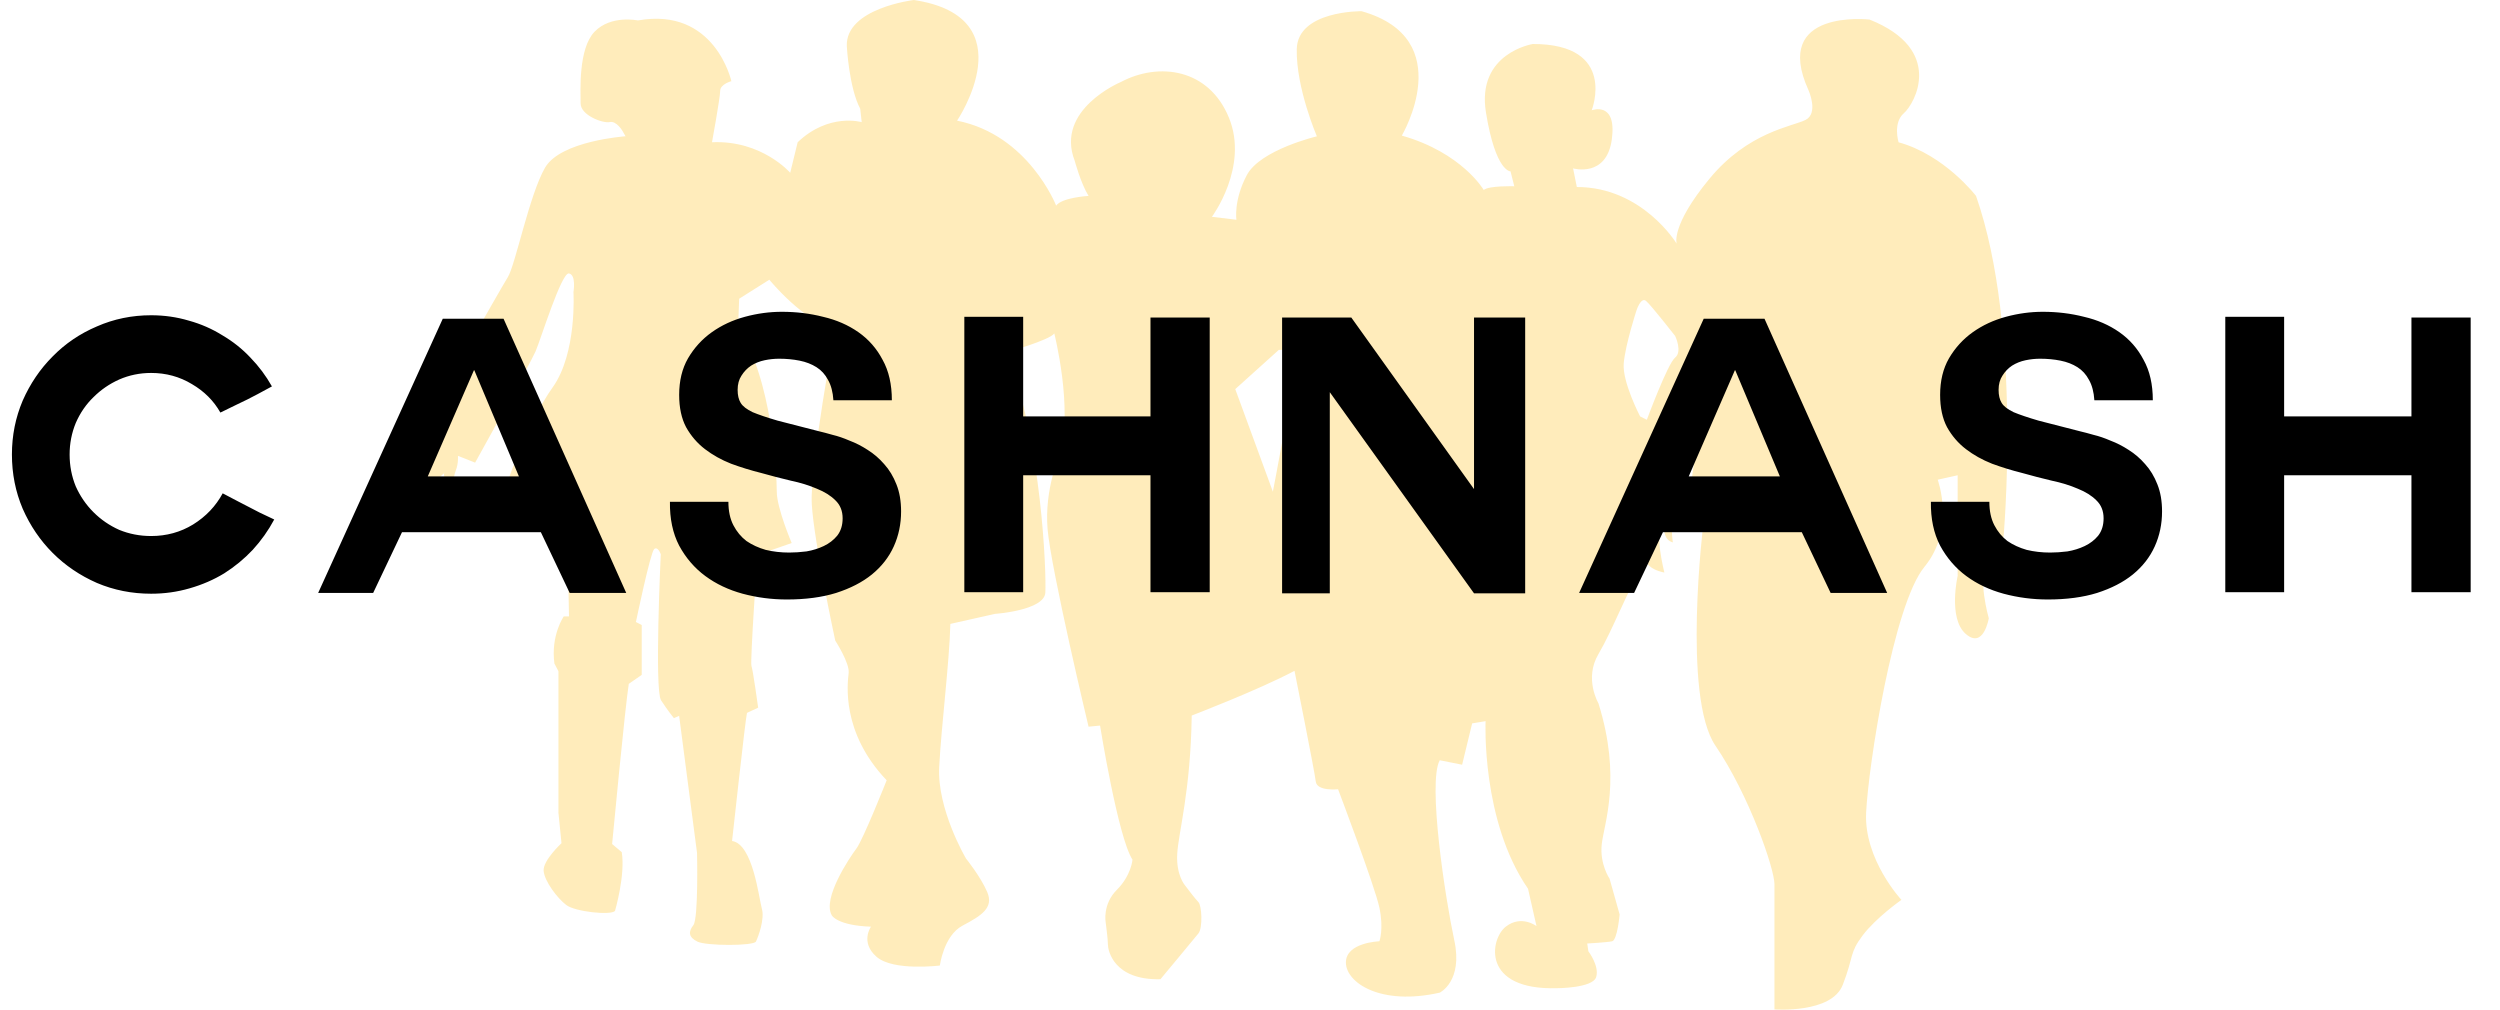 <svg width="156" height="63" viewBox="0 0 156 63" fill="none" xmlns="http://www.w3.org/2000/svg">
<path d="M123.304 12.226C123.304 12.226 121.352 9.67 118.471 8.879C118.471 8.879 118.102 7.671 118.799 7.067C119.496 6.463 121.355 3.091 116.661 1.221C116.661 1.221 110.526 0.513 112.849 5.624C112.849 5.624 113.501 7.066 112.664 7.484C111.827 7.902 109.084 8.228 106.668 11.157C104.251 14.085 104.622 15.201 104.622 15.201C104.622 15.201 102.484 11.669 98.394 11.669L98.16 10.507C98.16 10.507 100.252 11.112 100.578 8.694C100.902 6.278 99.322 6.882 99.322 6.882C99.322 6.882 100.949 2.745 95.652 2.745C95.652 2.745 92.118 3.303 92.724 7.022C93.328 10.74 94.258 10.693 94.258 10.693L94.491 11.622C94.491 11.622 92.909 11.575 92.585 11.855C92.585 11.855 91.237 9.531 87.473 8.461C87.473 8.461 91.05 2.418 84.961 0.699C84.961 0.699 80.965 0.652 80.918 3.07C80.871 5.487 82.173 8.507 82.173 8.507C82.173 8.507 78.64 9.345 77.803 10.925C76.965 12.506 77.152 13.714 77.152 13.714L75.624 13.528C75.624 13.528 77.942 10.414 76.686 7.346C75.432 4.277 72.318 3.86 69.947 5.115C69.947 5.115 65.811 6.834 67.065 10.041C67.065 10.041 67.437 11.434 67.926 12.225C67.926 12.225 66.275 12.318 65.903 12.83C65.903 12.83 64.183 8.414 59.721 7.53C59.721 7.53 64.09 1.069 57.025 0C57.025 0 52.748 0.513 52.841 2.882C52.841 2.882 52.98 5.485 53.678 6.785L53.77 7.622C53.77 7.622 51.726 7.018 49.774 8.876L49.309 10.782C49.309 10.782 47.543 8.737 44.429 8.876C44.429 8.876 44.939 6.088 44.939 5.669C44.939 5.252 45.637 5.065 45.637 5.065C45.637 5.065 44.614 0.416 39.804 1.276C39.804 1.276 38.118 0.916 37.095 1.985C36.074 3.055 36.23 5.71 36.23 6.453C36.23 7.197 37.627 7.711 38.049 7.618C38.47 7.525 38.847 8.177 38.847 8.177L39.035 8.503C39.035 8.503 34.991 8.783 34.015 10.456C33.039 12.129 32.157 16.545 31.691 17.289C31.226 18.032 26.439 26.492 26.439 26.492C26.439 26.492 26.764 27.699 27.23 27.886C27.23 27.886 26.439 29.047 26.161 29.372C25.882 29.698 26.021 31.372 26.161 31.604C26.3 31.836 26.904 31.604 26.904 31.604C26.904 31.604 26.625 30.535 27.322 29.883C28.019 29.234 27.694 29.559 27.694 29.559L27.833 30.396L28.25 30.721C28.25 30.721 28.25 29.837 28.435 29.372C28.622 28.909 28.575 28.444 28.575 28.444L29.648 28.869C29.648 28.869 33.088 22.686 33.413 21.941C33.738 21.198 35.038 16.967 35.505 17.062C35.969 17.155 35.784 18.224 35.784 18.224C35.784 18.224 36.016 22.036 34.484 24.174C32.949 26.312 31.322 30.774 31.322 31.332C31.322 31.332 32.066 32.343 35.412 33.551L35.505 38.462H35.179C35.179 38.462 34.361 39.636 34.594 41.402L34.846 41.882V50.711L35.037 52.617C35.037 52.617 33.876 53.688 33.922 54.338C33.97 54.987 34.784 56.057 35.341 56.477C35.9 56.894 38.095 57.127 38.374 56.846C38.374 56.846 39.031 54.615 38.798 53.175L38.196 52.666C38.196 52.666 39.004 44.113 39.236 42.672L40.043 42.114V39L39.681 38.813C39.681 38.813 40.59 34.443 40.824 34.259C41.056 34.072 41.232 34.585 41.232 34.585C41.232 34.585 40.831 43.045 41.249 43.697C41.668 44.344 42.05 44.81 42.05 44.81L42.378 44.669L43.495 53.223C43.495 53.223 43.59 57.314 43.266 57.73C42.94 58.149 42.965 58.475 43.51 58.753C44.056 59.032 47.032 59.032 47.17 58.753C47.309 58.474 47.727 57.359 47.541 56.708C47.355 56.056 46.985 52.664 45.681 52.479C45.681 52.479 46.518 44.808 46.612 44.484L47.309 44.159C47.309 44.159 46.983 41.79 46.891 41.556C46.798 41.324 47.263 34.63 47.263 34.63L49.401 33.885C49.401 33.885 48.471 31.701 48.471 30.68C48.471 29.657 48.193 23.568 46.054 20.499L46.124 18.641L48.006 17.454C48.006 17.454 50.168 20.104 52.12 20.522C52.12 20.522 50.517 29.097 50.656 31.468C50.795 33.839 52.12 39.975 52.12 39.975C52.12 39.975 53.026 41.368 52.956 41.998C52.887 42.624 52.469 45.693 55.328 48.69C55.328 48.69 53.862 52.387 53.444 52.943C53.026 53.5 51.282 56.082 51.91 57.127C51.91 57.127 52.259 57.755 54.35 57.824C54.35 57.824 53.654 58.801 54.7 59.706C55.745 60.615 58.648 60.248 58.648 60.248C58.648 60.248 58.883 58.383 60.069 57.756C61.255 57.13 62.021 56.642 61.603 55.665C61.184 54.689 60.279 53.573 60.279 53.573C60.279 53.573 58.465 50.505 58.606 47.855C58.745 45.206 59.234 41.44 59.303 38.931L62.091 38.305C62.091 38.305 65.16 38.096 65.229 36.981C65.299 35.864 65.021 27.428 62.789 21.99C62.789 21.99 65.508 21.223 65.788 20.806C65.788 20.806 66.972 25.477 66.136 28.336C66.136 28.336 65.16 30.496 65.368 33.004C65.577 35.516 67.926 45.345 67.926 45.345L68.644 45.276C68.644 45.276 69.761 52.25 70.667 53.643C70.667 53.643 70.597 54.619 69.691 55.525C68.785 56.434 68.994 57.547 68.994 57.547C68.994 57.547 69.134 58.594 69.134 58.942C69.134 59.292 69.483 61.173 72.411 61.104C72.411 61.104 74.502 58.594 74.781 58.246C75.061 57.896 74.992 56.502 74.781 56.292C74.573 56.084 73.945 55.247 73.945 55.247C73.945 55.247 73.387 54.619 73.458 53.295C73.528 51.971 74.294 49.39 74.364 44.65C74.364 44.65 78.548 43.047 80.777 41.86C80.777 41.86 82.033 48.135 82.103 48.763C82.17 49.391 83.496 49.25 83.496 49.25C83.496 49.25 85.798 55.316 86.076 56.643C86.355 57.966 86.076 58.736 86.076 58.736C86.076 58.736 83.984 58.804 83.984 60.059C83.984 61.315 86.144 62.778 89.84 61.941C89.84 61.941 91.304 61.244 90.746 58.666C90.19 56.086 89.074 48.835 89.84 47.439L91.236 47.719L91.862 45.139L92.7 45C92.7 45 92.419 51.207 95.349 55.458L95.877 57.79C95.877 57.79 94.929 57.062 93.954 57.829C92.978 58.596 92.419 61.803 97.162 61.663C97.162 61.663 99.393 61.663 99.602 60.966C99.811 60.269 99.114 59.361 99.114 59.361L99.043 58.874C99.043 58.874 100.264 58.807 100.595 58.737C100.924 58.667 101.065 57.062 101.065 57.062L100.437 54.831C100.437 54.831 99.811 53.923 99.95 52.67C100.089 51.412 101.205 48.557 99.742 43.885C99.742 43.885 98.834 42.35 99.742 40.816C100.646 39.281 101.485 36.983 102.669 34.961C102.669 34.961 102.808 35.518 103.856 35.728C103.856 35.728 103.157 32.938 103.856 33.077C103.856 33.077 103.832 33.705 104.391 33.845C104.391 33.845 104.25 33.243 104.391 32.287C104.53 31.333 104.391 29.149 104.391 29.149L106.295 25.291C106.295 25.291 105.087 32.031 105.412 32.541L106.295 32.636C106.295 32.636 104.953 43.464 107.045 46.533C109.135 49.598 110.726 54.199 110.726 55.174V62.985C110.726 62.985 114.296 63.263 114.991 61.448C115.692 59.636 115.386 59.496 116.221 58.382C117.058 57.267 118.648 56.151 118.648 56.151C118.648 56.151 116.306 53.639 116.446 50.711C116.586 47.784 118.134 37.743 120.085 35.372C122.037 33.001 120.912 29.934 120.912 29.934L122.159 29.656V35.931C122.159 35.931 121.548 38.581 122.661 39.555C123.778 40.533 124.1 38.58 124.1 38.58C124.1 38.58 123.353 35.931 124.052 35.371C124.748 34.814 125.004 33.698 125.004 33.698C125.004 33.699 126.231 20.593 123.304 12.226ZM79.614 29.701L79.427 30.68L77.08 24.281L79.8 21.831H80.357L80.961 22.466L79.614 29.701ZM104.529 22.313C104.062 22.685 102.763 26.194 102.763 26.194L102.343 25.984C102.343 25.984 101.228 23.846 101.32 22.685C101.414 21.524 102.112 19.385 102.112 19.385C102.112 19.385 102.39 18.501 102.716 18.78C103.041 19.06 104.53 20.965 104.53 20.965C104.531 20.965 104.994 21.941 104.529 22.313Z" fill="#FFE5A4" fill-opacity="0.74"/>
<path d="M17.112 32.416C16.744 33.104 16.296 33.736 15.768 34.312C15.24 34.872 14.648 35.36 13.992 35.776C13.336 36.176 12.616 36.488 11.832 36.712C11.064 36.936 10.264 37.048 9.432 37.048C8.232 37.048 7.104 36.824 6.048 36.376C4.992 35.912 4.072 35.288 3.288 34.504C2.504 33.72 1.88 32.8 1.416 31.744C0.968 30.688 0.744 29.56 0.744 28.36C0.744 27.176 0.968 26.056 1.416 25C1.88 23.944 2.504 23.024 3.288 22.24C4.072 21.44 4.992 20.816 6.048 20.368C7.104 19.904 8.232 19.672 9.432 19.672C10.248 19.672 11.032 19.784 11.784 20.008C12.536 20.216 13.232 20.52 13.872 20.92C14.528 21.304 15.112 21.768 15.624 22.312C16.152 22.856 16.6 23.456 16.968 24.112C16.6 24.304 16.304 24.464 16.08 24.592C15.856 24.704 15.64 24.816 15.432 24.928C15.224 25.024 14.992 25.136 14.736 25.264C14.48 25.392 14.152 25.552 13.752 25.744C13.336 25.008 12.744 24.416 11.976 23.968C11.208 23.504 10.36 23.272 9.432 23.272C8.728 23.272 8.064 23.408 7.44 23.68C6.832 23.952 6.296 24.32 5.832 24.784C5.368 25.232 5 25.768 4.728 26.392C4.472 27.016 4.344 27.672 4.344 28.36C4.344 29.064 4.472 29.728 4.728 30.352C5 30.96 5.368 31.496 5.832 31.96C6.296 32.424 6.832 32.792 7.44 33.064C8.064 33.32 8.728 33.448 9.432 33.448C10.392 33.448 11.264 33.208 12.048 32.728C12.848 32.232 13.464 31.584 13.896 30.784C14.296 30.992 14.616 31.16 14.856 31.288C15.112 31.416 15.344 31.536 15.552 31.648C15.76 31.76 15.976 31.872 16.2 31.984C16.424 32.096 16.728 32.24 17.112 32.416ZM19.853 37L27.629 19.888H31.421L39.077 37H35.549L33.749 33.208H25.085L23.285 37H19.853ZM29.573 23.104L26.693 29.728H32.381L29.597 23.104H29.573ZM45.452 31.312C45.452 31.888 45.556 32.376 45.764 32.776C45.972 33.176 46.244 33.504 46.58 33.76C46.932 34 47.332 34.184 47.78 34.312C48.244 34.424 48.732 34.48 49.244 34.48C49.58 34.48 49.94 34.456 50.324 34.408C50.708 34.344 51.068 34.232 51.404 34.072C51.74 33.912 52.02 33.696 52.244 33.424C52.468 33.136 52.58 32.776 52.58 32.344C52.58 31.88 52.428 31.504 52.124 31.216C51.836 30.928 51.452 30.688 50.972 30.496C50.492 30.288 49.948 30.12 49.34 29.992C48.732 29.848 48.116 29.688 47.492 29.512C46.852 29.352 46.228 29.16 45.62 28.936C45.012 28.696 44.468 28.392 43.988 28.024C43.508 27.656 43.116 27.2 42.812 26.656C42.524 26.112 42.38 25.44 42.38 24.64C42.38 23.76 42.564 23 42.932 22.36C43.316 21.704 43.812 21.16 44.42 20.728C45.028 20.296 45.716 19.976 46.484 19.768C47.252 19.56 48.02 19.456 48.788 19.456C49.684 19.456 50.54 19.56 51.356 19.768C52.188 19.96 52.924 20.28 53.564 20.728C54.204 21.176 54.708 21.752 55.076 22.456C55.46 23.144 55.652 23.984 55.652 24.976H52.004C51.972 24.464 51.86 24.04 51.668 23.704C51.492 23.368 51.252 23.104 50.948 22.912C50.644 22.72 50.292 22.584 49.892 22.504C49.492 22.424 49.068 22.384 48.62 22.384C48.316 22.384 48.012 22.416 47.708 22.48C47.404 22.544 47.124 22.656 46.868 22.816C46.628 22.976 46.428 23.184 46.268 23.44C46.108 23.68 46.028 23.976 46.028 24.328C46.028 24.664 46.092 24.936 46.22 25.144C46.348 25.352 46.596 25.544 46.964 25.72C47.348 25.88 47.868 26.056 48.524 26.248C49.196 26.424 50.068 26.648 51.14 26.92C51.348 26.968 51.62 27.04 51.956 27.136C52.292 27.216 52.644 27.336 53.012 27.496C53.396 27.64 53.772 27.832 54.14 28.072C54.524 28.312 54.868 28.608 55.172 28.96C55.492 29.312 55.748 29.736 55.94 30.232C56.132 30.712 56.228 31.272 56.228 31.912C56.228 32.696 56.076 33.424 55.772 34.096C55.468 34.768 55.012 35.352 54.404 35.848C53.812 36.328 53.068 36.712 52.172 37C51.292 37.272 50.268 37.408 49.1 37.408C48.156 37.408 47.236 37.288 46.34 37.048C45.46 36.808 44.684 36.44 44.012 35.944C43.34 35.448 42.796 34.816 42.38 34.048C41.98 33.28 41.788 32.368 41.804 31.312H45.452ZM71.79 29.656H63.846V36.952H60.174V19.768H63.846V25.984H71.79V19.816H75.486V36.952H71.79V29.656ZM82.979 24.472V37.024H80.003V19.816H82.979H84.323L91.979 30.52V19.816H95.171V37.024H91.979L82.979 24.472ZM98.537 37L106.312 19.888H110.104L117.76 37H114.232L112.432 33.208H103.768L101.968 37H98.537ZM108.256 23.104L105.376 29.728H111.064L108.28 23.104H108.256ZM124.136 31.312C124.136 31.888 124.24 32.376 124.448 32.776C124.656 33.176 124.928 33.504 125.264 33.76C125.616 34 126.016 34.184 126.464 34.312C126.928 34.424 127.416 34.48 127.928 34.48C128.264 34.48 128.624 34.456 129.008 34.408C129.392 34.344 129.752 34.232 130.088 34.072C130.424 33.912 130.704 33.696 130.928 33.424C131.152 33.136 131.264 32.776 131.264 32.344C131.264 31.88 131.112 31.504 130.808 31.216C130.52 30.928 130.136 30.688 129.656 30.496C129.176 30.288 128.632 30.12 128.024 29.992C127.416 29.848 126.8 29.688 126.176 29.512C125.536 29.352 124.912 29.16 124.304 28.936C123.696 28.696 123.152 28.392 122.672 28.024C122.192 27.656 121.8 27.2 121.496 26.656C121.208 26.112 121.064 25.44 121.064 24.64C121.064 23.76 121.248 23 121.616 22.36C122 21.704 122.496 21.16 123.104 20.728C123.712 20.296 124.4 19.976 125.168 19.768C125.936 19.56 126.704 19.456 127.472 19.456C128.368 19.456 129.224 19.56 130.04 19.768C130.872 19.96 131.608 20.28 132.248 20.728C132.888 21.176 133.392 21.752 133.76 22.456C134.144 23.144 134.336 23.984 134.336 24.976H130.688C130.656 24.464 130.544 24.04 130.352 23.704C130.176 23.368 129.936 23.104 129.632 22.912C129.328 22.72 128.976 22.584 128.576 22.504C128.176 22.424 127.752 22.384 127.304 22.384C127 22.384 126.696 22.416 126.392 22.48C126.088 22.544 125.808 22.656 125.552 22.816C125.312 22.976 125.112 23.184 124.952 23.44C124.792 23.68 124.712 23.976 124.712 24.328C124.712 24.664 124.776 24.936 124.904 25.144C125.032 25.352 125.28 25.544 125.648 25.72C126.032 25.88 126.552 26.056 127.208 26.248C127.88 26.424 128.752 26.648 129.824 26.92C130.032 26.968 130.304 27.04 130.64 27.136C130.976 27.216 131.328 27.336 131.696 27.496C132.08 27.64 132.456 27.832 132.824 28.072C133.208 28.312 133.552 28.608 133.856 28.96C134.176 29.312 134.432 29.736 134.624 30.232C134.816 30.712 134.912 31.272 134.912 31.912C134.912 32.696 134.76 33.424 134.456 34.096C134.152 34.768 133.696 35.352 133.088 35.848C132.496 36.328 131.752 36.712 130.856 37C129.976 37.272 128.952 37.408 127.784 37.408C126.84 37.408 125.92 37.288 125.024 37.048C124.144 36.808 123.368 36.44 122.696 35.944C122.024 35.448 121.48 34.816 121.064 34.048C120.664 33.28 120.472 32.368 120.488 31.312H124.136ZM150.474 29.656H142.53V36.952H138.858V19.768H142.53V25.984H150.474V19.816H154.17V36.952H150.474V29.656Z" fill="black"/>
</svg>
